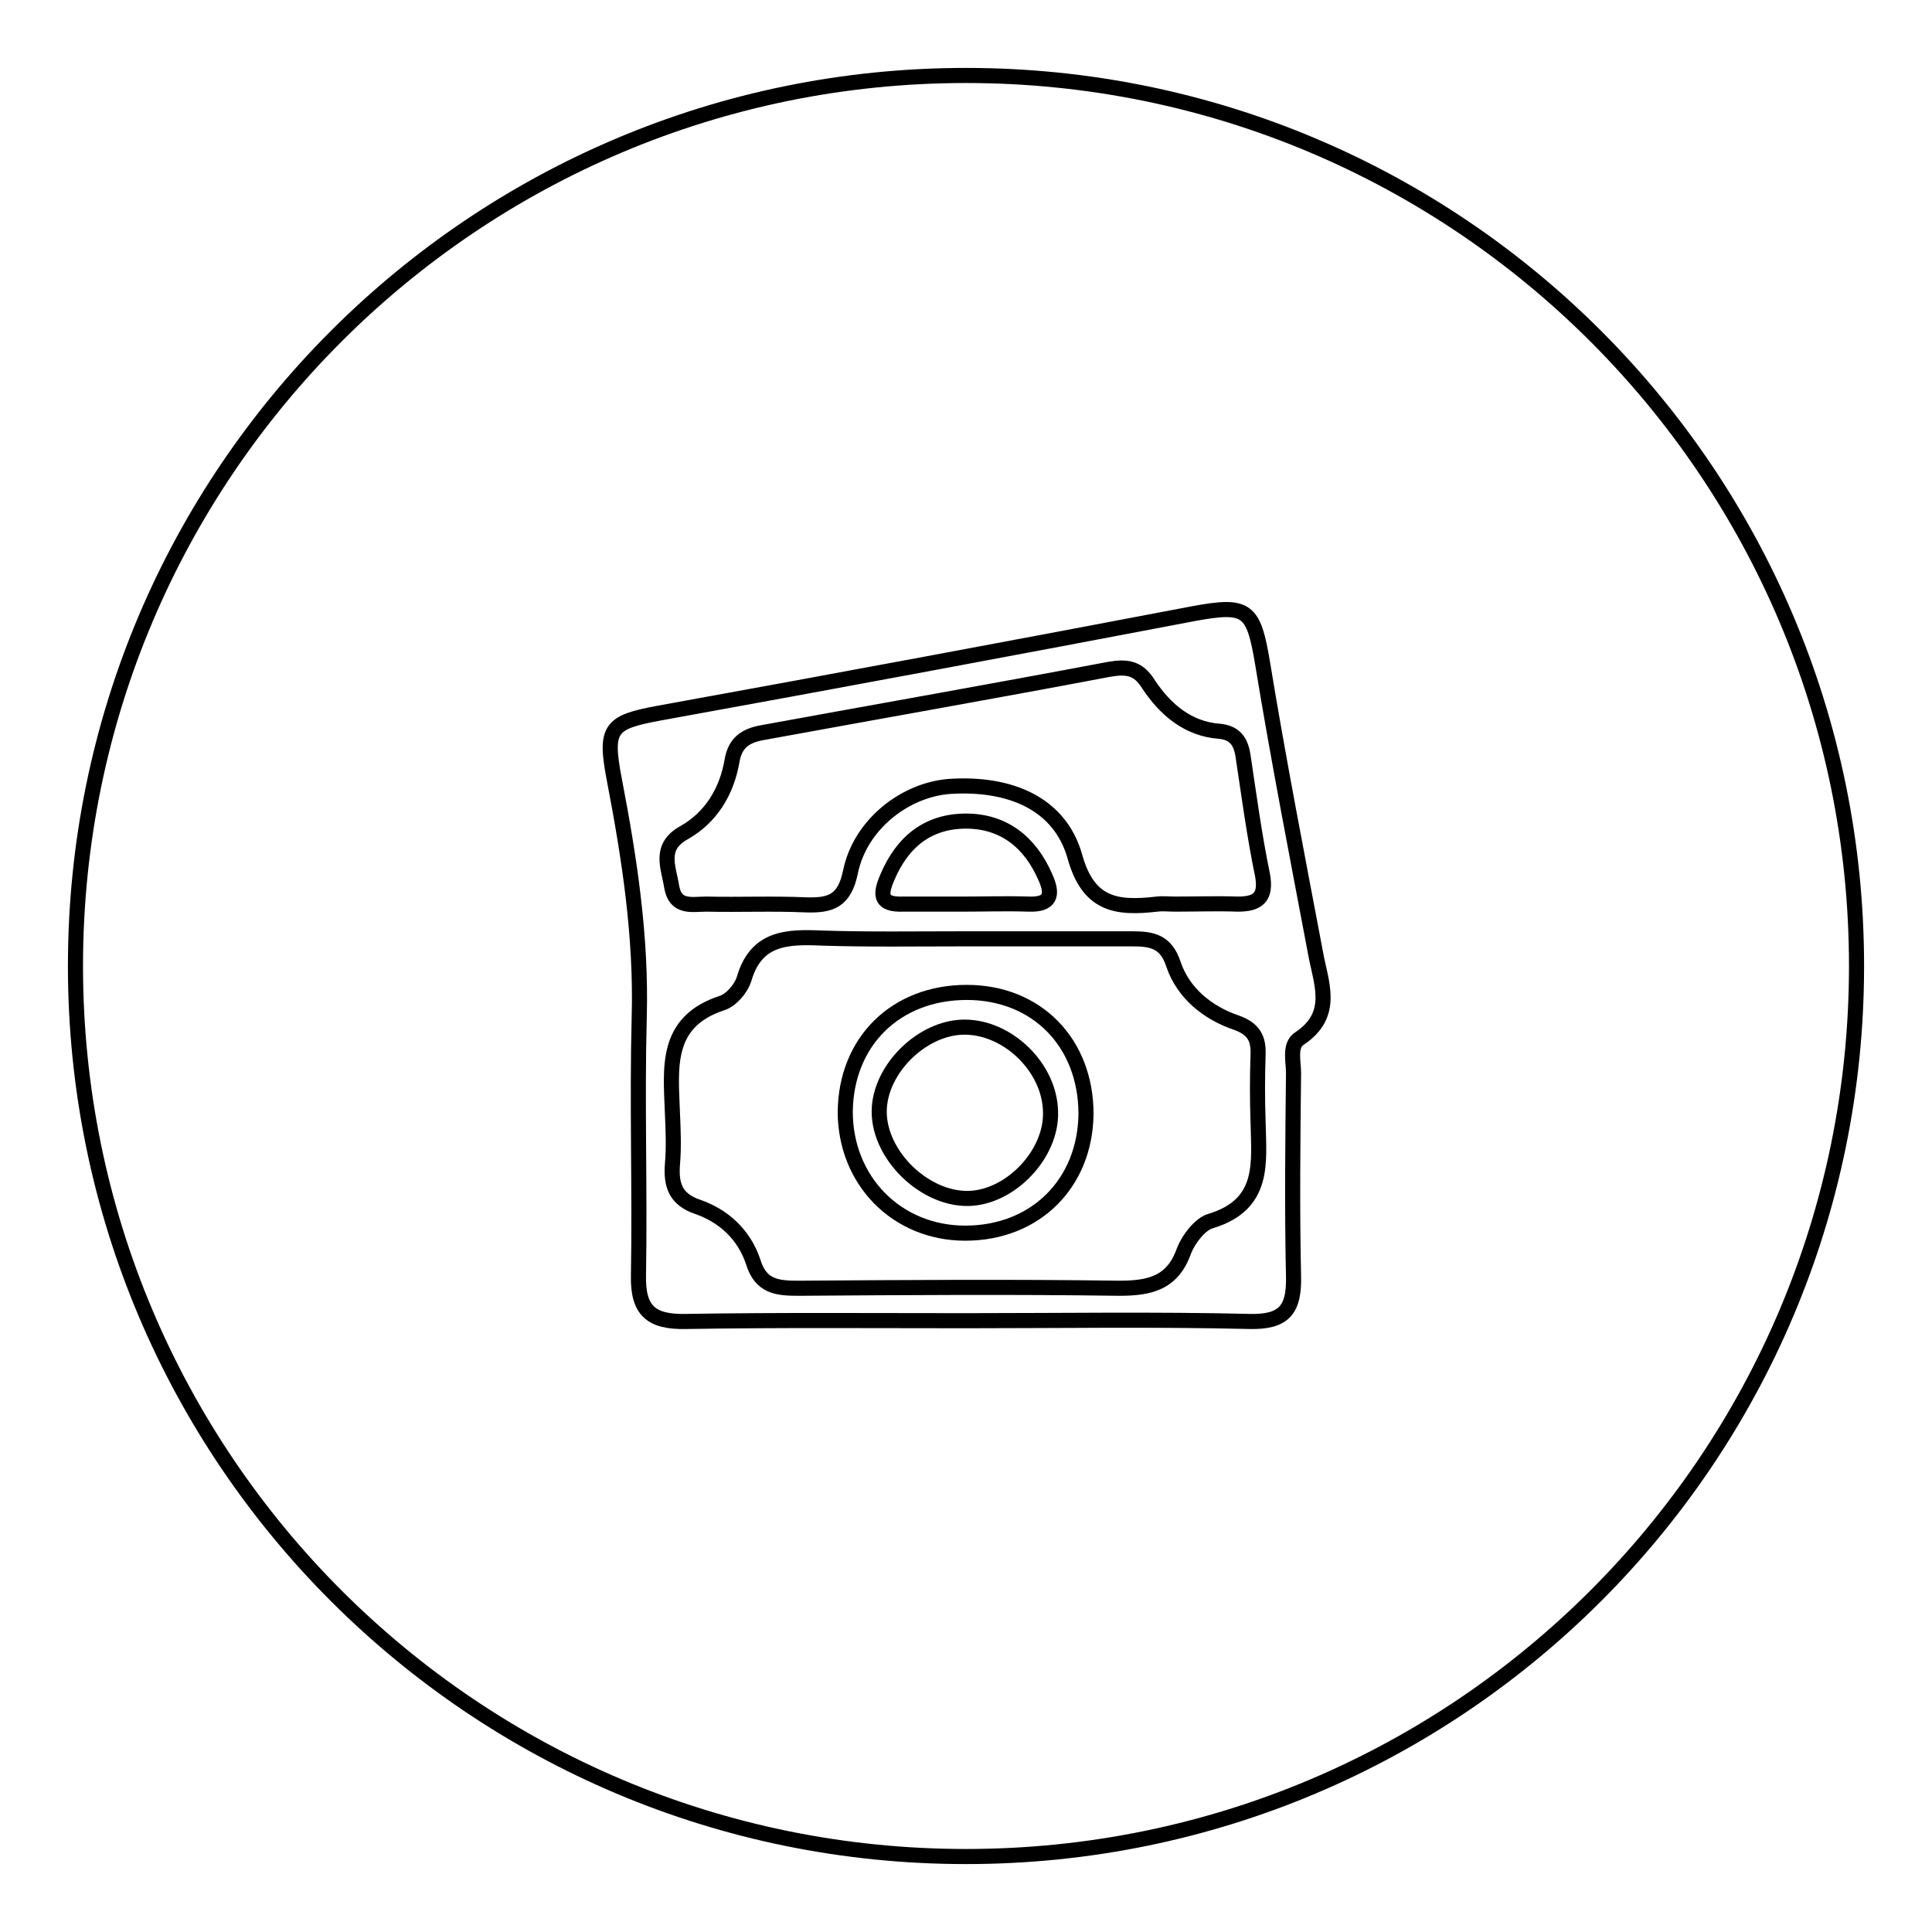 <?xml version="1.0" encoding="utf-8"?>
<!-- Svg Vector Icons : http://www.onlinewebfonts.com/icon -->
<!DOCTYPE svg PUBLIC "-//W3C//DTD SVG 1.1//EN" "http://www.w3.org/Graphics/SVG/1.1/DTD/svg11.dtd">
<svg version="1.1" xmlns="http://www.w3.org/2000/svg" xmlns:xlink="http://www.w3.org/1999/xlink" x="0px" y="0px" viewBox="0 0 256 256" enable-background="new 0 0 256 256" xml:space="preserve">
<g><g><path stroke-width="2" fill-opacity="0" stroke="#000000"  d="M10,128c0,65.2,52.8,118,118,118c65.2,0,118-52.8,118-118c0-65.2-52.8-118-118-118C62.8,10,10,62.8,10,128z"/><path stroke-width="2" fill-opacity="0" stroke="#000000"  d="M128.1,131.5c-9.4,0-16,6.5-16.1,15.8c0,9.1,6.8,16.1,15.9,16.1c9.3,0,15.9-6.6,16-15.8C143.9,138.2,137.4,131.5,128.1,131.5z M128.3,158.8c-5.8,0.1-11.8-5.7-11.8-11.5c0-5.6,5.7-11.2,11.3-11.2c5.8,0,11.3,5.4,11.4,11.2C139.4,152.9,133.9,158.7,128.3,158.8z"/><path stroke-width="2" fill-opacity="0" stroke="#000000"  d="M167.3,87.9c-1.2-7.2-2-7.9-9.1-6.6c-23.6,4.5-47.2,8.9-70.9,13.2c-6.5,1.2-7.2,2-5.9,8.8c2,10.4,3.6,20.8,3.3,31.5c-0.3,11.4,0.1,22.8-0.1,34.2c-0.1,4.7,1.7,6.2,6.3,6.1c12.4-0.2,24.7-0.1,37.1-0.1c12.5,0,25.1-0.2,37.6,0.1c4.6,0.1,5.9-1.6,5.8-6c-0.2-8.9-0.1-17.9,0-26.9c0-1.6-0.6-3.7,0.8-4.6c4.8-3.2,2.8-7.4,2.1-11.4C171.9,113.5,169.4,100.7,167.3,87.9z M160.4,161.8c-1.4,0.4-2.9,2.4-3.5,3.9c-1.5,4.3-4.5,5-8.6,5c-14.2-0.2-28.3-0.1-42.5,0c-2.8,0-5-0.2-6-3.5c-1.2-3.6-3.9-6.1-7.4-7.3c-2.9-1-3.5-2.9-3.3-5.6c0.2-2.3,0.1-4.6,0-6.8c-0.2-5.9-1.1-12.1,6.6-14.6c1.2-0.4,2.5-1.9,2.9-3.2c1.6-5.5,5.7-5.6,10.3-5.4c6.2,0.2,12.4,0.1,18.6,0.1c7.5,0,15,0,22.5,0c2.6,0,4.5,0.3,5.5,3.4c1.3,3.8,4.5,6.4,8.3,7.7c2.3,0.8,3,2.1,2.9,4.3c-0.1,2.9-0.1,5.9,0,8.8C166.8,154,167.7,159.6,160.4,161.8z M117.6,116.2c2-4.7,5.4-7.4,10.4-7.4c5,0,8.5,2.8,10.5,7.4c1.1,2.4,0.7,3.7-2.2,3.6s-5.9,0-8.8,0c-2.6,0-5.2,0-7.8,0C116.7,119.9,116.5,118.7,117.6,116.2z M164,119.8c-2.8-0.1-5.5,0-8.3,0c-0.8,0-1.6-0.1-2.4,0c-5.3,0.6-9.1,0.2-10.9-6.4c-2-6.9-8.5-9.7-16.5-9.2c-5.9,0.4-11.9,5-13.2,11.3c-0.8,3.9-2.6,4.5-5.9,4.4c-4.4-0.2-8.8,0-13.2-0.1c-1.9,0-4.1,0.6-4.6-2.3c-0.4-2.6-1.8-5.3,1.7-7.2c3.5-2,5.6-5.4,6.3-9.5c0.4-2.4,1.8-3.3,3.9-3.7c15.3-2.8,30.7-5.5,46-8.4c2.3-0.4,3.9-0.3,5.3,2c2.2,3.3,5.2,5.9,9.4,6.2c2,0.2,2.8,1.3,3.1,3.2c0.8,5.3,1.5,10.6,2.6,15.9C167.8,118.9,166.7,119.8,164,119.8z"/></g></g>
</svg>